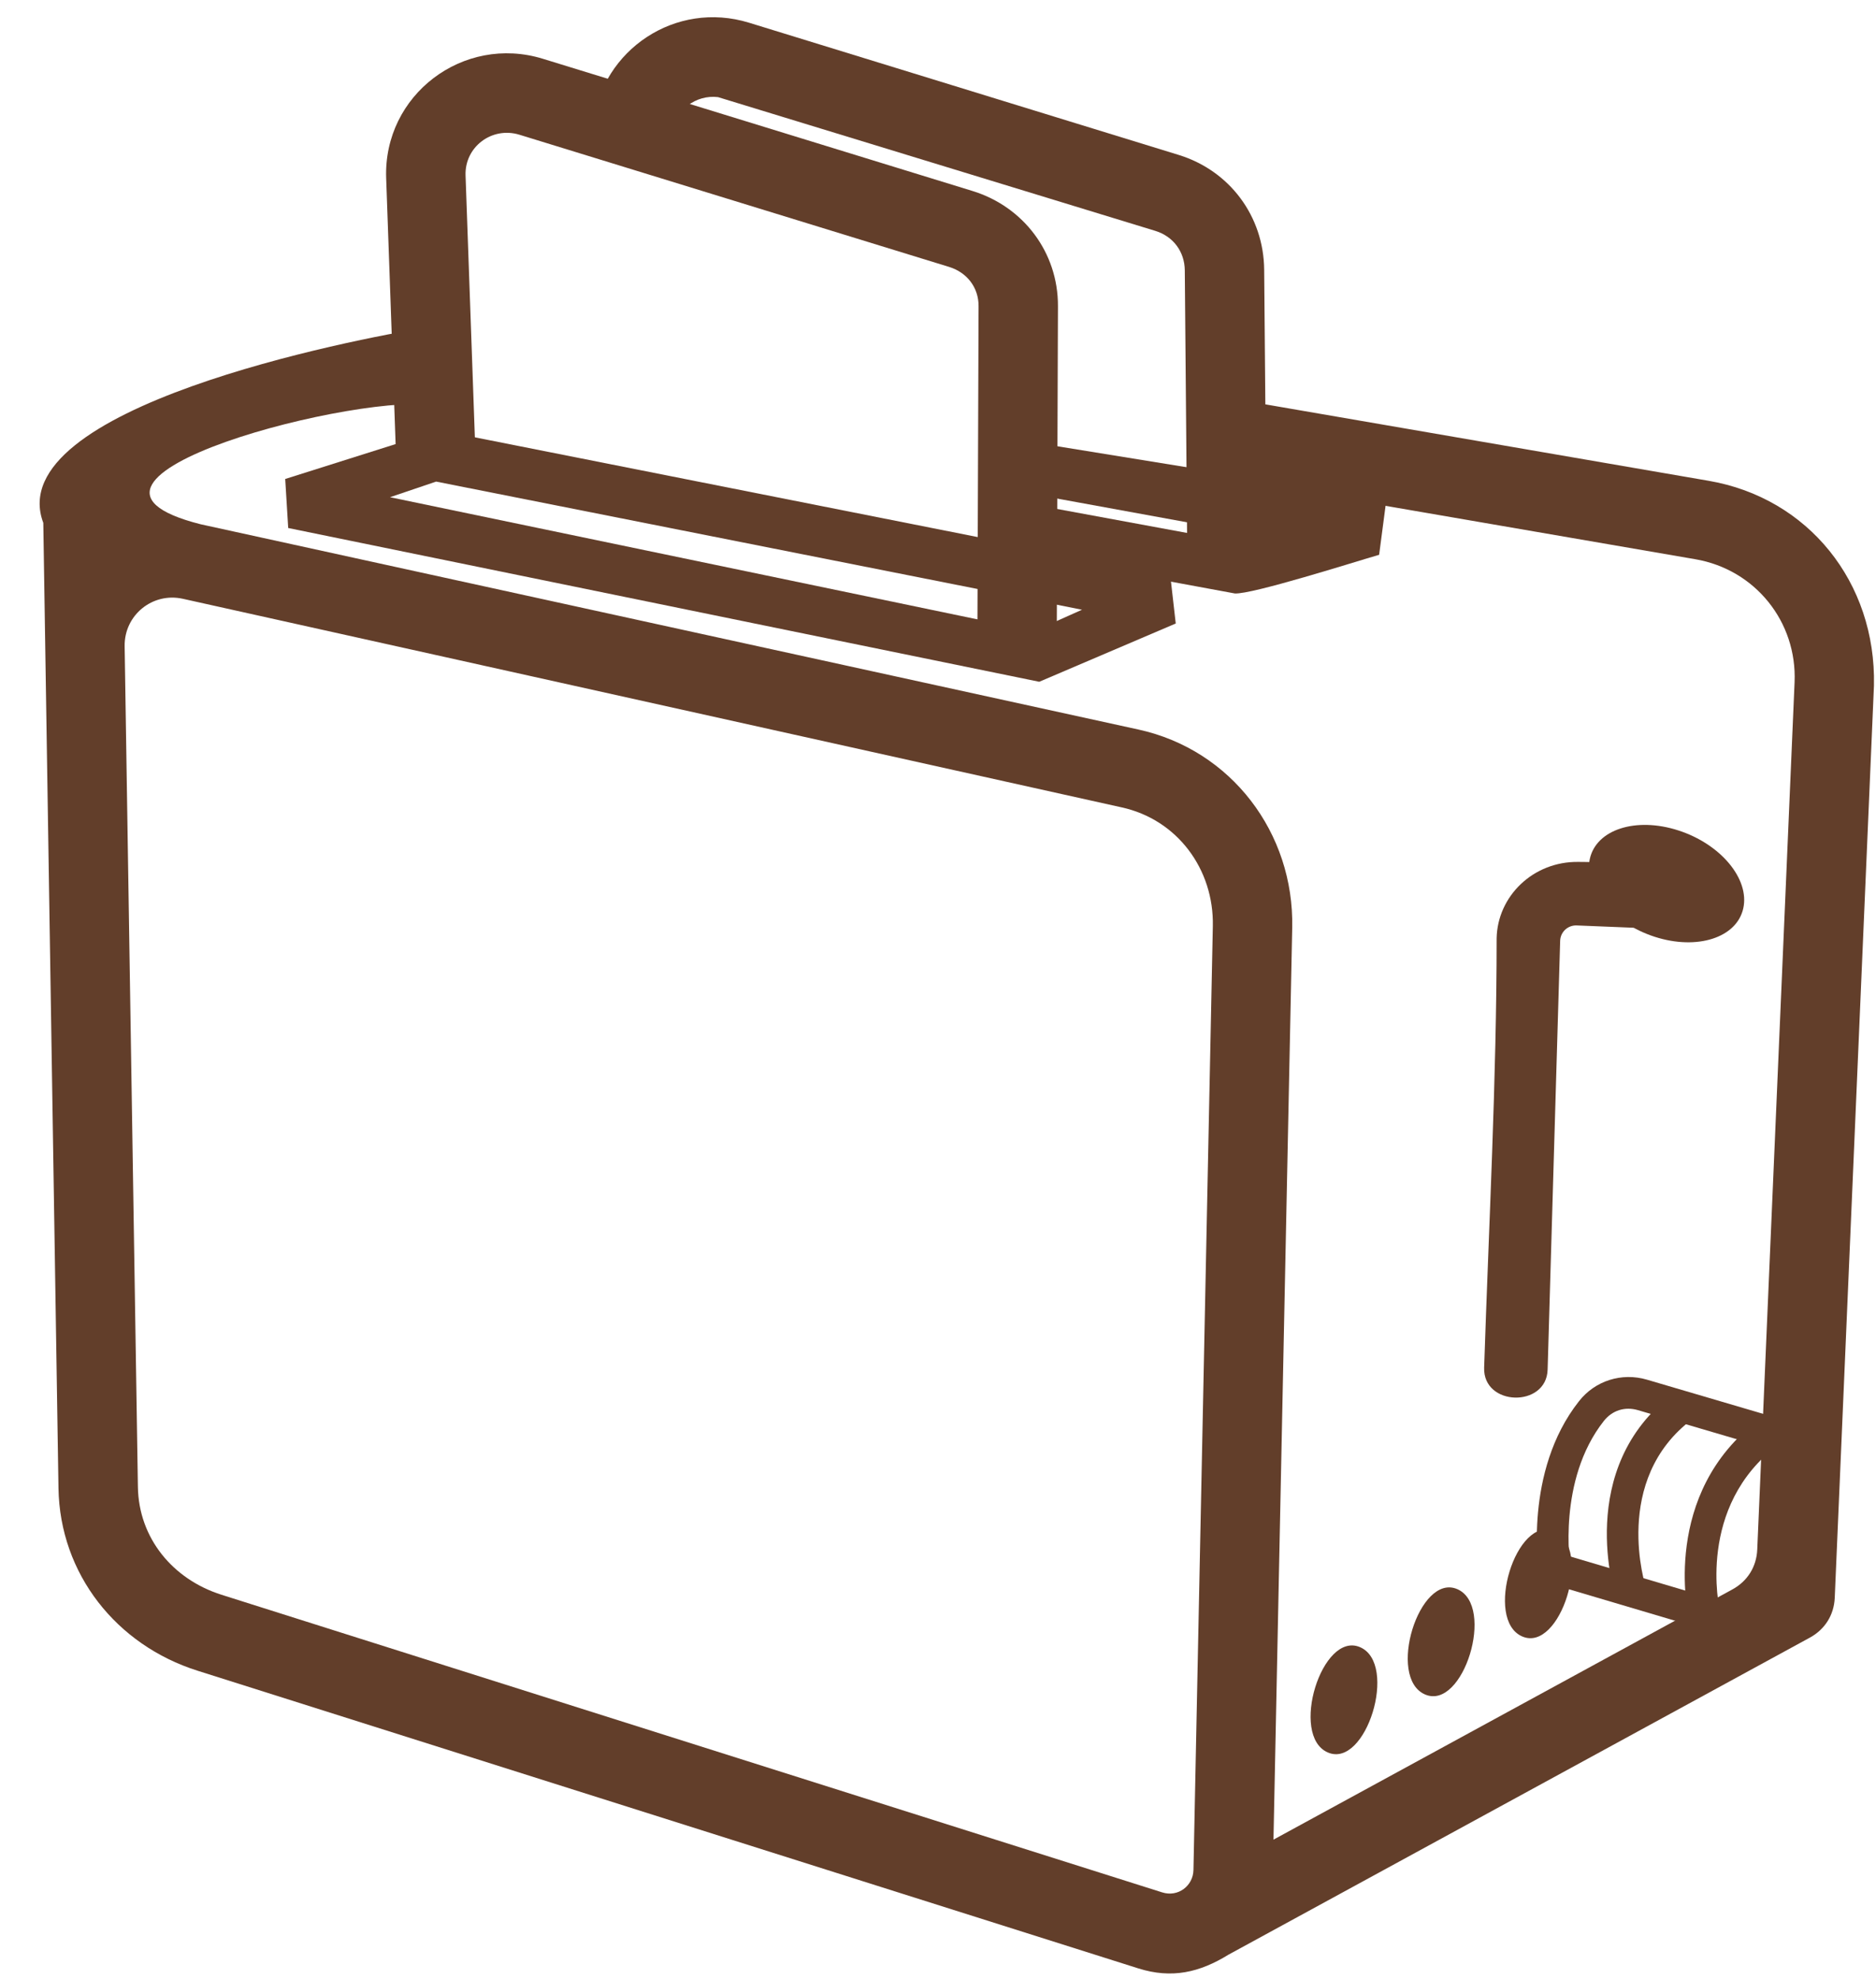 <?xml version="1.0" encoding="UTF-8" standalone="no"?><svg xmlns="http://www.w3.org/2000/svg" xmlns:xlink="http://www.w3.org/1999/xlink" clip-rule="evenodd" fill="#000000" fill-rule="evenodd" height="494" image-rendering="optimizeQuality" preserveAspectRatio="xMidYMid meet" shape-rendering="geometricPrecision" text-rendering="geometricPrecision" version="1" viewBox="-9.9 -4.3 468.4 494.0" width="468.4" zoomAndPan="magnify"><g><g fill="#623e2a" id="change1_1"><path d="M308.06 454.98l114.58 -62.47c3.78,-2.06 6.03,-5.67 6.21,-9.97l9.32 -216.51c0.64,-15.11 -9.83,-28.13 -24.76,-30.71l-118.89 -20.49 3.34 -19.59 118.89 20.5c24.79,4.27 41.79,25.31 41.24,51.11 0,0 -9.79,227.75 -9.79,227.75 -0.19,4.29 -2.44,7.88 -6.21,9.94l-145.15 79.15c-7.2,4.44 -14.16,6.08 -22.56,3.42l-234.87 -74.31c-20.21,-6.39 -34.37,-24.12 -34.71,-45.58l-3.79 -240.98c-10.81,-28.74 77.7,-45.9 95.65,-48.76l3.11 19.58c-17.92,-4.09 -104.28,18.2 -59.46,29.53l234.12 51.24c23.21,5.07 38.89,25.83 38.41,49.45l-4.68 227.7zm-286.84 -297.95l3.31 209.88c0.2,12.8 8.72,23.08 20.87,26.93l234.86 74.3c4.04,1.28 7.74,-1.69 7.82,-5.56l4.84 -235.69c0.29,-14.14 -8.83,-26.58 -22.79,-29.63 0,0 -180.84,-40.18 -234.38,-52.07 -7.57,-1.68 -14.65,4.08 -14.53,11.84z" fill-rule="nonzero"/><path d="M321.63 433.21c-9.6,-4.15 -1.48,-30.41 8.06,-26.28 9.6,4.15 1.48,30.41 -8.06,26.28z"/><path d="M345.9 418.73c-9.61,-4.15 -1.49,-30.42 8.06,-26.29 9.6,4.16 1.48,30.42 -8.06,26.29z"/><path d="M370.17 404.25c-9.61,-4.16 -1.49,-30.42 8.05,-26.29 9.61,4.16 1.48,30.42 -8.05,26.29z"/><path d="M360.66 337.15c1.16,-35.44 3.12,-72.1 3.12,-107.21 0.21,-10.48 9.09,-19.22 20.42,-19.06 5.69,0 11.88,0.48 17.62,0.71l-0.62 15.86 -17.47 -0.71c-2.17,-0.07 -4.02,1.63 -4.09,3.83l-3.13 107.07c-0.28,9.56 -16.16,9.21 -15.85,-0.49z" fill-rule="nonzero"/><path d="M379.35 383.45L416.69 394.52 414.45 402.14 377.11 391.07z" fill-rule="nonzero"/><path d="M374.3 387.81c-0.01,-0.07 -3.82,-24.71 10.02,-42.26 4.03,-5.17 10.71,-7.25 16.98,-5.41l31.58 9.29 -2.24 7.61 -31.58 -9.29c-3.25,-0.95 -6.42,0.05 -8.52,2.71 -11.68,14.81 -8.38,36.2 -8.38,36.26l-7.86 1.09z" fill-rule="nonzero"/><path d="M393.48 394.35c-0.03,-0.09 -10.46,-32.18 14.52,-50.79l4.73 6.37c-20.41,15.21 -11.72,41.95 -11.7,42.03l-7.55 2.39z" fill-rule="nonzero"/><path d="M411.69 399.17c-0.02,-0.09 -7.08,-30.65 17.71,-49.12l4.72 6.37c-20.6,15.35 -14.68,41 -14.66,41.07l-7.77 1.68z" fill-rule="nonzero"/><path d="M387.05 210.11c1.63,-7.34 11.52,-10.51 22.1,-7.09 10.58,3.41 17.84,12.13 16.21,19.46 -1.63,7.34 -11.52,10.51 -22.1,7.1 -10.58,-3.42 -17.84,-12.13 -16.21,-19.47z"/><path d="M61.31 115.28l38.48 -12.16 182.5 36.2 1.37 12.04 -34.08 14.55 -187.52 -38.39 -0.75 -12.24zm37.68 0.65l-11.51 3.9 160.81 33.44 11.97 -5.35 -161.27 -31.99z" fill-rule="nonzero"/><path d="M245.32 105.69l90.93 14.74 -1.81 13.78c-5.97,1.72 -31.8,9.94 -36.04,9.65l-55.4 -10.23 2.28 -12.48 53.92 9.95 5.69 -1.64 -61.81 -11.29 2.24 -12.48z" fill-rule="nonzero"/><path d="M88.99 109.71l-2.47 -69.49c-0.75,-20.85 19.28,-35.95 39.11,-29.85l107.28 33.01c12.73,3.91 21.39,15.34 21.34,28.74l-0.31 86.75 -19.82 0 0.31 -86.75c0.02,-4.65 -2.9,-8.41 -7.35,-9.78l-107.28 -33c-6.89,-2.12 -13.72,3.05 -13.46,10.18l2.47 69.49 -19.82 0.7z" fill-rule="nonzero"/><path d="M138.19 26.5c2.24,-18.35 20.59,-30.77 38.93,-25.13l107.28 33.01c12.73,3.92 21.22,15.3 21.34,28.66l0.64 73.93 -19.82 0.15 -0.64 -73.92c-0.04,-4.65 -2.87,-8.48 -7.35,-9.86l-109.18 -33.39c-5.57,-0.68 -10.77,3.26 -11.46,8.96l-19.74 -2.41z" fill-rule="nonzero"/></g></g></svg>